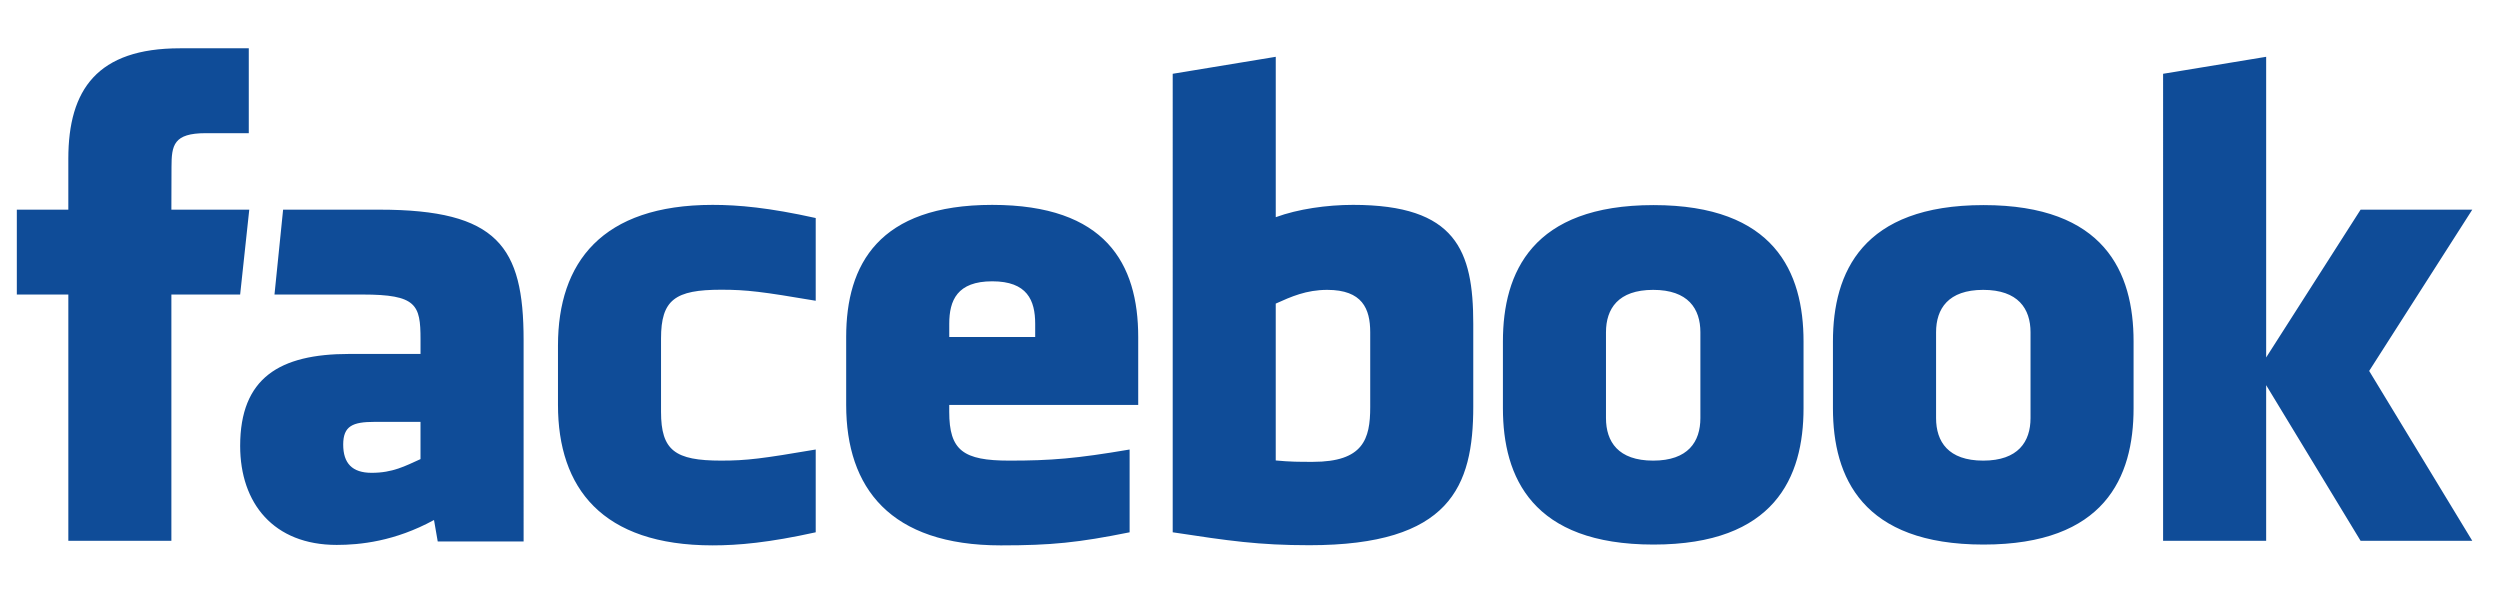 <?xml version="1.0" encoding="utf-8"?>
<!-- Generator: Adobe Illustrator 16.0.0, SVG Export Plug-In . SVG Version: 6.00 Build 0)  -->
<!DOCTYPE svg PUBLIC "-//W3C//DTD SVG 1.1//EN" "http://www.w3.org/Graphics/SVG/1.1/DTD/svg11.dtd">
<svg version="1.1" id="Layer_1" xmlns="http://www.w3.org/2000/svg" xmlns:xlink="http://www.w3.org/1999/xlink" x="0px" y="0px"
	 width="833.386px" height="198.425px" viewBox="0 0 833.386 198.425" enable-background="new 0 0 833.386 198.425"
	 xml:space="preserve">
<path fill="#0F4C98" d="M442.453,96.628c-7.008,0-12.057,2.271-17.18,4.577v52.291c4.907,0.462,7.717,0.462,12.374,0.462
	c16.818,0,19.121-7.602,19.121-18.219v-24.977C456.773,102.925,454.135,96.628,442.453,96.628z M330.769,93.775
	c-11.67,0-14.332,6.327-14.332,14.155v4.401h28.646v-4.401C345.083,100.097,342.42,93.775,330.769,93.775z M114.408,148.203
	c0,6.194,2.96,9.414,9.493,9.414c7.013,0,11.16-2.261,16.277-4.571v-12.412H124.85C117.594,140.636,114.408,141.972,114.408,148.203
	z M551.096,96.628c-11.684,0-15.736,6.297-15.736,14.135v28.609c0,7.859,4.053,14.178,15.736,14.178
	c11.658,0,15.736-6.315,15.736-14.178v-28.609C566.834,102.925,562.756,96.628,551.096,96.628z M57.131,180.282H22.779v-82.1H5.608
	V69.892h17.168V52.903c0.003-23.077,9.691-36.803,37.229-36.803h22.929v28.295H68.602c-10.719,0-11.43,3.953-11.43,11.334
	L57.13,69.892h25.962l-3.039,28.291H57.131V180.282z M174.547,180.493h-28.631l-1.24-7.15c-13.074,7.15-24.743,8.308-32.438,8.308
	c-20.997,0-32.18-13.849-32.18-33.001c0-22.6,13.043-30.662,36.374-30.662h23.751v-4.885c0-11.531-1.337-14.92-19.307-14.92H91.5
	l2.874-28.291h32.108c39.425,0,48.063,12.295,48.063,43.438C174.548,113.33,174.548,180.493,174.547,180.493z M271.922,100.257
	c-17.821-3.014-22.934-3.677-31.511-3.677c-15.402,0-20.055,3.353-20.055,16.263v24.424c0,12.908,4.656,16.281,20.055,16.281
	c8.577,0,13.688-0.674,31.511-3.701v27.597c-15.61,3.452-25.777,4.358-34.37,4.358c-36.889,0-51.548-19.151-51.548-46.816v-19.82
	c0-27.688,14.665-46.869,51.548-46.869c8.593,0,18.76,0.911,34.37,4.381V100.257L271.922,100.257z M379.437,134.986h-63.006v2.28
	c0,12.91,4.656,16.283,20.055,16.283c13.843,0,22.287-0.674,40.077-3.703v27.598c-17.152,3.453-26.091,4.359-42.925,4.359
	c-36.889,0-51.56-19.152-51.56-46.817v-22.657c0-24.207,10.884-44.033,48.684-44.033c37.802,0,48.668,19.598,48.668,44.033v22.657
	H379.437z M491.121,135.511c0,26.742-7.738,46.239-54.637,46.239c-16.936,0-26.864-1.469-45.556-4.307V24.597l34.35-5.66v53.463
	c7.419-2.721,17.029-4.105,25.771-4.105c34.35,0,40.07,15.201,40.07,39.631v27.586H491.121z M601.217,136.095
	c0,23.065-9.646,45.438-50.004,45.438c-40.379,0-50.207-22.372-50.207-45.438v-22.271c0-23.077,9.828-45.455,50.207-45.455
	c40.357,0,50.004,22.377,50.004,45.455V136.095L601.217,136.095z M711.236,136.095c0,23.065-9.658,45.438-50.01,45.438
	c-40.379,0-50.207-22.372-50.207-45.438v-22.271c0-23.077,9.828-45.455,50.207-45.455c40.352,0,50.01,22.377,50.01,45.455V136.095z
	 M824.146,180.282h-37.23l-31.482-51.889v51.889h-34.357V24.597l34.357-5.66v100.222l31.482-49.269h37.23l-34.375,53.765
	L824.146,180.282z M661.115,96.628c-11.668,0-15.717,6.297-15.717,14.135v28.609c0,7.859,4.053,14.178,15.717,14.178
	c11.652,0,15.771-6.315,15.771-14.178v-28.609C676.889,102.925,672.762,96.628,661.115,96.628z"/>
</svg>
